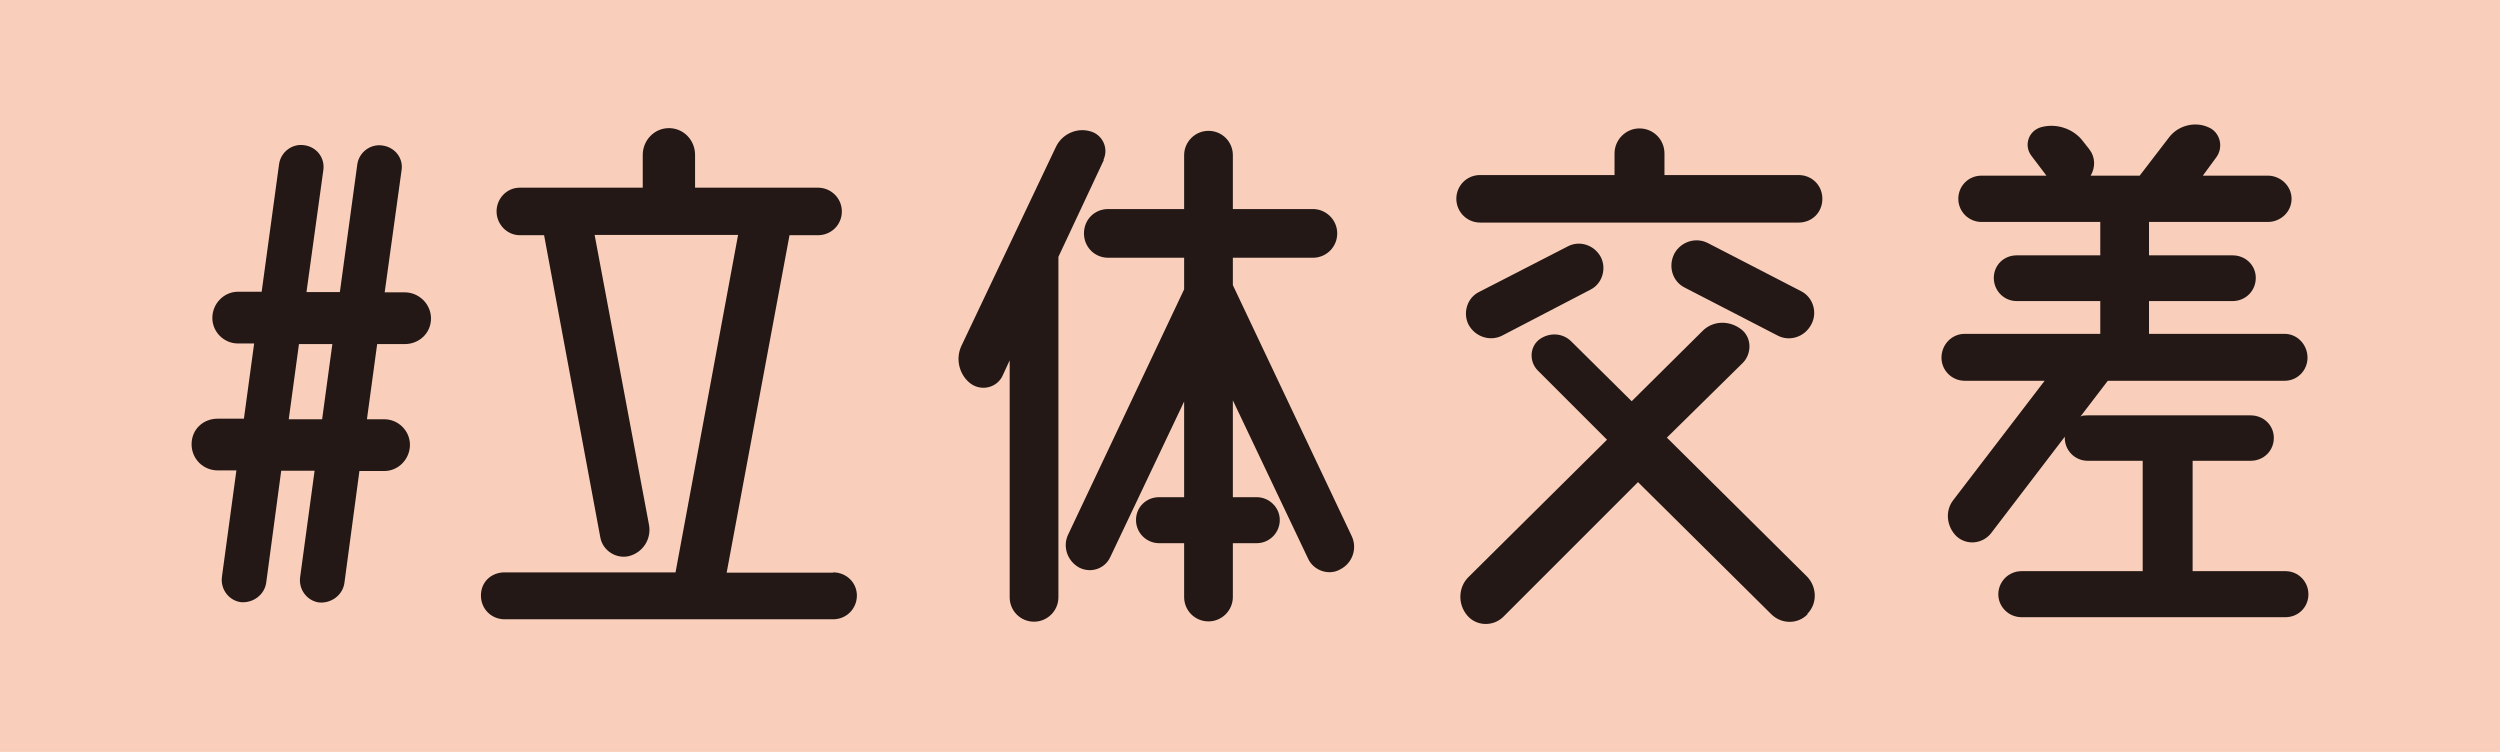 <?xml version="1.0" encoding="UTF-8"?><svg id="_レイヤー_2" xmlns="http://www.w3.org/2000/svg" viewBox="0 0 83.12 25"><defs><style>.cls-1{fill:#231815;}.cls-2{fill:#f9cfbc;}</style></defs><g id="_テキスト"><rect class="cls-2" width="83.12" height="25"/><path class="cls-1" d="M13.45,11.44h-.91l-.34,2.5h.58c.46,0,.85.38.85.85s-.38.87-.85.87h-.83l-.5,3.73c-.06.4-.44.68-.85.64-.4-.06-.68-.44-.62-.85l.48-3.53h-1.11l-.5,3.73c-.06.4-.44.68-.85.64-.4-.06-.68-.44-.62-.85l.48-3.53h-.62c-.48,0-.87-.38-.87-.87s.38-.85.87-.85h.87l.34-2.5h-.54c-.46,0-.85-.38-.85-.85s.38-.87.85-.87h.79l.58-4.25c.06-.4.44-.69.85-.62.4.06.68.42.62.83l-.56,4.05h1.11l.58-4.25c.06-.4.44-.69.85-.62.4.06.69.42.62.83l-.56,4.05h.67c.46,0,.87.38.87.87s-.4.85-.87.85ZM10.71,13.94l.34-2.5h-1.11l-.34,2.5h1.11Z"/><path class="cls-1" d="M27.7,19.03c.44,0,.79.34.79.77s-.34.79-.79.79h-10.92c-.44,0-.79-.34-.79-.79s.34-.77.79-.77h5.68l2.08-11.22h-4.77l1.81,9.65c.08.46-.2.91-.67,1.03-.42.1-.87-.18-.95-.62l-1.87-10.05h-.81c-.42,0-.77-.36-.77-.79s.34-.79.77-.79h4.09v-1.09c0-.48.38-.89.87-.89s.87.4.87.89v1.09h4.09c.42,0,.79.34.79.79s-.36.79-.79.79h-.95l-2.09,11.22h3.54Z"/><path class="cls-1" d="M36.7,5.32l-1.51,3.22v11.32c0,.44-.36.81-.81.81s-.81-.36-.81-.81v-7.88l-.24.52c-.18.38-.68.52-1.05.26-.38-.28-.52-.81-.32-1.25l3.14-6.61c.2-.44.69-.66,1.13-.54.42.1.64.56.46.95ZM44.94,17.82c.2.42.02.91-.38,1.11-.38.22-.89.04-1.07-.36l-2.5-5.26v3.22h.79c.42,0,.77.34.77.76s-.34.77-.77.77h-.79v1.79c0,.44-.36.81-.81.81s-.81-.36-.81-.81v-1.79h-.83c-.42,0-.77-.34-.77-.77s.34-.76.77-.76h.83v-3.18l-2.46,5.18c-.18.38-.64.54-1.03.34-.4-.22-.56-.71-.36-1.11l3.85-8.14v-1.05h-2.52c-.46,0-.81-.36-.81-.81s.34-.81.81-.81h2.52v-1.79c0-.44.36-.81.81-.81s.81.36.81.81v1.79h2.66c.44,0,.81.36.81.81s-.36.81-.81.81h-2.66v.91l3.95,8.34Z"/><path class="cls-1" d="M55.33,5.82h4.47c.44,0,.79.34.79.79s-.34.79-.79.79h-10.59c-.44,0-.79-.36-.79-.79s.34-.79.79-.79h4.47v-.72c0-.44.36-.83.83-.83s.83.38.83.83v.72ZM60.1,20.42c-.32.34-.87.34-1.21,0l-4.43-4.39-4.49,4.49c-.34.32-.89.3-1.19-.06-.32-.38-.3-.95.06-1.29l4.59-4.55-2.3-2.3c-.28-.28-.28-.75.02-1.01.32-.26.79-.26,1.09.04l2.01,1.99,2.34-2.32c.34-.36.89-.38,1.29-.08.36.26.38.81.06,1.13l-2.52,2.48,4.67,4.63c.32.34.34.89,0,1.23ZM53.22,8.54c.2.38.06.89-.34,1.09l-2.94,1.53c-.4.2-.89.04-1.11-.36-.2-.38-.06-.89.34-1.09l2.94-1.51c.4-.22.89-.06,1.11.34ZM60.22,10.79c-.22.42-.73.58-1.13.36l-3.08-1.59c-.4-.2-.56-.7-.34-1.13.22-.4.72-.56,1.13-.34l3.08,1.59c.4.2.56.71.34,1.11Z"/><path class="cls-1" d="M75.99,18.99c.42,0,.76.34.76.77s-.34.76-.76.76h-8.78c-.42,0-.77-.34-.77-.76s.34-.77.77-.77h4.03v-3.67h-1.83c-.42,0-.76-.34-.76-.76v-.04l-2.46,3.22c-.28.34-.79.4-1.13.1-.34-.32-.4-.85-.12-1.21l3.04-3.97h-2.66c-.42,0-.77-.34-.77-.77s.34-.79.77-.79h4.51v-1.09h-2.78c-.42,0-.76-.34-.76-.77s.34-.75.76-.75h2.78v-1.11h-3.95c-.42,0-.77-.34-.77-.77s.34-.77.77-.77h2.16l-.5-.66c-.26-.34-.1-.83.32-.95.5-.14,1.07.04,1.39.46l.22.28c.2.26.2.6.04.87h1.63l.99-1.29c.3-.38.85-.52,1.29-.32.4.16.52.67.26,1.01l-.44.6h2.16c.42,0,.79.34.79.77s-.36.77-.79.77h-3.95v1.11h2.78c.42,0,.77.32.77.75s-.34.77-.77.77h-2.78v1.09h4.51c.42,0,.76.36.76.79s-.34.77-.76.77h-5.88l-.91,1.19c.06-.04.16-.04.24-.04h5.42c.42,0,.77.32.77.75s-.34.76-.77.76h-1.93v3.67h3.1Z"/></g></svg>